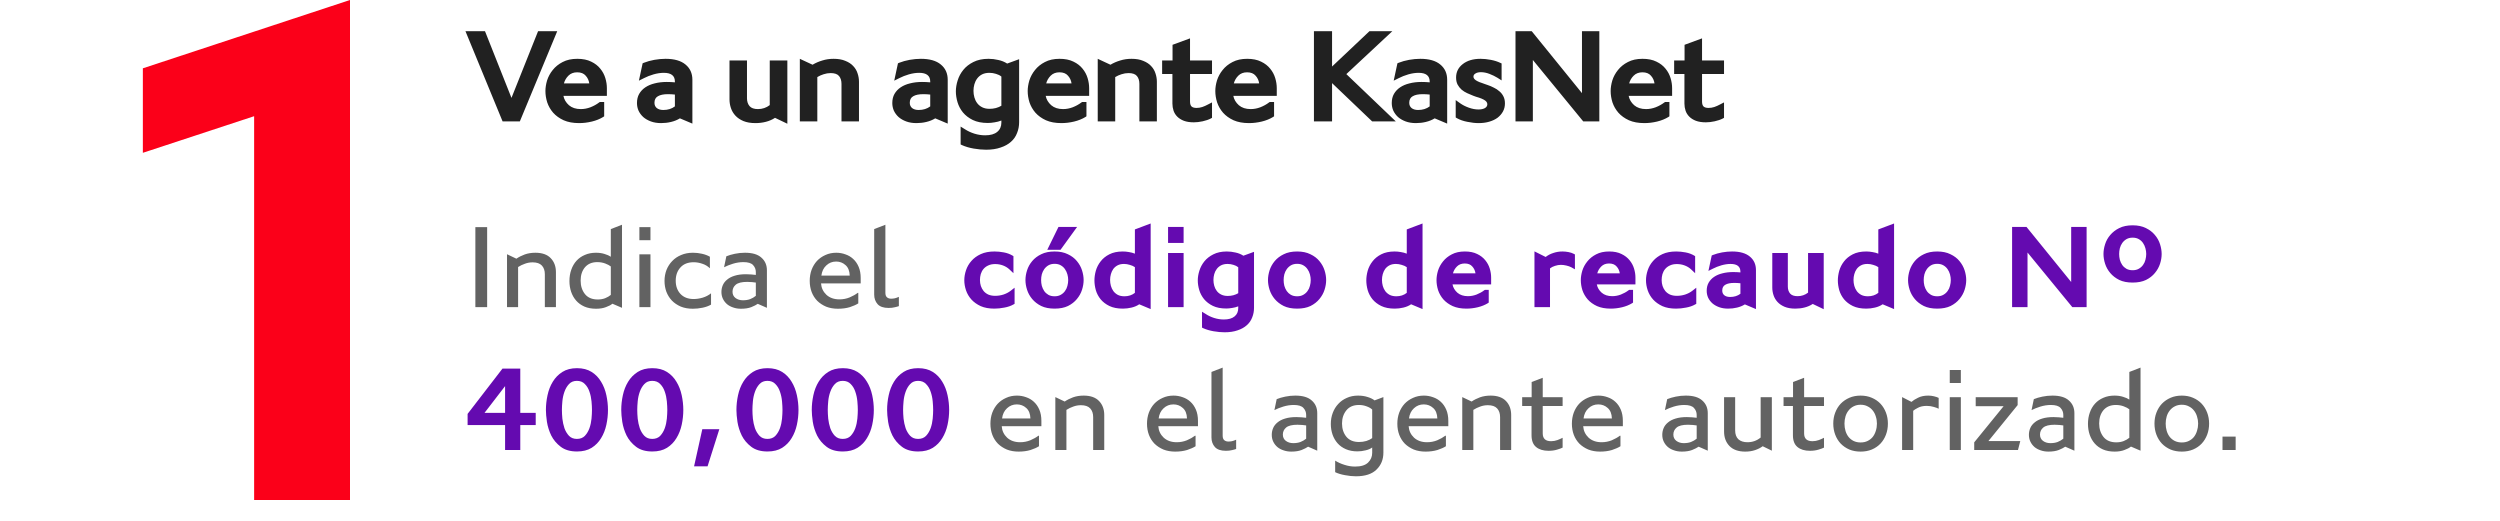 <svg width="350" height="73" viewBox="0 0 350 73" fill="none" xmlns="http://www.w3.org/2000/svg">
<path d="M68.2 31.8H66.552V43H68.2V31.8ZM77.83 43H76.278V38.392C76.278 37.88 76.139 37.475 75.862 37.176C75.584 36.877 75.152 36.728 74.566 36.728C74.192 36.728 73.835 36.792 73.494 36.92C73.152 37.037 72.832 37.192 72.534 37.384V43H70.982V35.592L72.294 36.216C72.635 35.981 73.024 35.784 73.462 35.624C73.91 35.464 74.406 35.384 74.95 35.384C75.91 35.384 76.63 35.64 77.11 36.152C77.59 36.653 77.83 37.304 77.83 38.104V43ZM87.081 43.096L85.737 42.52C85.523 42.701 85.219 42.861 84.825 43C84.441 43.149 83.982 43.224 83.449 43.224C82.83 43.224 82.286 43.123 81.817 42.92C81.358 42.717 80.974 42.44 80.665 42.088C80.355 41.736 80.121 41.325 79.961 40.856C79.801 40.387 79.721 39.885 79.721 39.352C79.721 38.776 79.806 38.248 79.977 37.768C80.147 37.277 80.393 36.856 80.713 36.504C81.033 36.152 81.422 35.88 81.881 35.688C82.339 35.485 82.857 35.384 83.433 35.384C83.891 35.384 84.297 35.443 84.649 35.56C85.011 35.667 85.299 35.795 85.513 35.944V32.072L87.081 31.464V43.096ZM85.513 41.288V37.304C85.331 37.155 85.07 37.016 84.729 36.888C84.387 36.76 84.019 36.696 83.625 36.696C82.889 36.696 82.313 36.936 81.897 37.416C81.491 37.896 81.289 38.52 81.289 39.288C81.289 40.035 81.491 40.664 81.897 41.176C82.302 41.677 82.899 41.928 83.689 41.928C84.062 41.928 84.403 41.869 84.713 41.752C85.033 41.624 85.299 41.469 85.513 41.288ZM91.065 35.608H89.513V43H91.065V35.608ZM91.065 31.8H89.513V33.624H91.065V31.8ZM99.545 41.064V42.648C99.214 42.84 98.82 42.984 98.361 43.08C97.902 43.176 97.449 43.224 97.001 43.224C96.361 43.224 95.796 43.123 95.305 42.92C94.814 42.707 94.398 42.424 94.057 42.072C93.726 41.72 93.47 41.309 93.289 40.84C93.118 40.36 93.033 39.859 93.033 39.336C93.033 38.792 93.124 38.28 93.305 37.8C93.497 37.32 93.763 36.904 94.105 36.552C94.446 36.189 94.862 35.907 95.353 35.704C95.844 35.491 96.398 35.384 97.017 35.384C97.444 35.384 97.865 35.432 98.281 35.528C98.707 35.624 99.076 35.763 99.385 35.944V37.56C99.076 37.261 98.718 37.048 98.313 36.92C97.907 36.781 97.507 36.712 97.113 36.712C96.313 36.712 95.694 36.957 95.257 37.448C94.82 37.928 94.601 38.547 94.601 39.304C94.601 40.061 94.825 40.68 95.273 41.16C95.721 41.629 96.334 41.864 97.113 41.864C97.518 41.864 97.939 41.8 98.377 41.672C98.825 41.533 99.214 41.331 99.545 41.064ZM107.368 37.848V43.096L106.088 42.536C105.875 42.685 105.571 42.84 105.176 43C104.792 43.149 104.312 43.224 103.736 43.224C103.341 43.224 102.979 43.165 102.648 43.048C102.317 42.941 102.029 42.787 101.784 42.584C101.539 42.371 101.347 42.12 101.208 41.832C101.069 41.544 101 41.224 101 40.872C101 40.541 101.064 40.227 101.192 39.928C101.32 39.629 101.523 39.368 101.8 39.144C102.077 38.909 102.429 38.728 102.856 38.6C103.293 38.461 103.821 38.392 104.44 38.392C104.728 38.392 104.973 38.403 105.176 38.424C105.389 38.445 105.603 38.467 105.816 38.488V38.088C105.816 37.715 105.688 37.389 105.432 37.112C105.187 36.835 104.733 36.696 104.072 36.696C103.592 36.696 103.107 36.771 102.616 36.92C102.136 37.069 101.72 37.235 101.368 37.416L101.688 35.88C102.029 35.741 102.429 35.624 102.888 35.528C103.347 35.432 103.816 35.384 104.296 35.384C105.331 35.384 106.099 35.613 106.6 36.072C107.112 36.52 107.368 37.112 107.368 37.848ZM104.008 42.04C104.392 42.04 104.728 41.987 105.016 41.88C105.315 41.763 105.581 41.608 105.816 41.416V39.56C105.656 39.539 105.48 39.517 105.288 39.496C105.107 39.475 104.877 39.464 104.6 39.464C103.843 39.464 103.309 39.597 103 39.864C102.701 40.12 102.552 40.445 102.552 40.84C102.552 41.213 102.691 41.507 102.968 41.72C103.256 41.933 103.603 42.04 104.008 42.04ZM120.161 42.472C119.862 42.664 119.468 42.84 118.977 43C118.486 43.149 117.932 43.224 117.313 43.224C116.705 43.224 116.156 43.128 115.665 42.936C115.185 42.733 114.769 42.461 114.417 42.12C114.076 41.768 113.814 41.357 113.633 40.888C113.452 40.408 113.361 39.885 113.361 39.32C113.361 38.776 113.446 38.264 113.617 37.784C113.798 37.304 114.049 36.888 114.369 36.536C114.7 36.184 115.094 35.907 115.553 35.704C116.012 35.491 116.518 35.384 117.073 35.384C117.521 35.384 117.948 35.459 118.353 35.608C118.769 35.747 119.132 35.96 119.441 36.248C119.761 36.536 120.017 36.904 120.209 37.352C120.401 37.8 120.497 38.328 120.497 38.936V39.672H114.945C114.988 40.301 115.238 40.835 115.697 41.272C116.166 41.699 116.774 41.912 117.521 41.912C118.022 41.912 118.497 41.821 118.945 41.64C119.393 41.448 119.772 41.235 120.081 41H120.161V42.472ZM118.961 38.584C118.94 37.923 118.742 37.432 118.369 37.112C118.006 36.781 117.569 36.616 117.057 36.616C116.524 36.616 116.065 36.797 115.681 37.16C115.297 37.512 115.068 37.987 114.993 38.584H118.961ZM122.386 41.24V32.072L123.954 31.464V41C123.954 41.288 124.029 41.496 124.178 41.624C124.328 41.752 124.52 41.816 124.754 41.816C124.914 41.816 125.08 41.8 125.25 41.768C125.432 41.725 125.629 41.656 125.842 41.56V42.856C125.704 42.909 125.512 42.963 125.266 43.016C125.032 43.08 124.744 43.112 124.402 43.112C123.698 43.112 123.186 42.936 122.866 42.584C122.546 42.221 122.386 41.773 122.386 41.24ZM145.458 62.472C145.159 62.664 144.765 62.84 144.274 63C143.783 63.149 143.229 63.224 142.61 63.224C142.002 63.224 141.453 63.128 140.962 62.936C140.482 62.733 140.066 62.461 139.714 62.12C139.373 61.768 139.111 61.357 138.93 60.888C138.749 60.408 138.658 59.885 138.658 59.32C138.658 58.776 138.743 58.264 138.914 57.784C139.095 57.304 139.346 56.888 139.666 56.536C139.997 56.184 140.391 55.907 140.85 55.704C141.309 55.491 141.815 55.384 142.37 55.384C142.818 55.384 143.245 55.459 143.65 55.608C144.066 55.747 144.429 55.96 144.738 56.248C145.058 56.536 145.314 56.904 145.506 57.352C145.698 57.8 145.794 58.328 145.794 58.936V59.672H140.242C140.285 60.301 140.535 60.835 140.994 61.272C141.463 61.699 142.071 61.912 142.818 61.912C143.319 61.912 143.794 61.821 144.242 61.64C144.69 61.448 145.069 61.235 145.378 61H145.458V62.472ZM144.258 58.584C144.237 57.923 144.039 57.432 143.666 57.112C143.303 56.781 142.866 56.616 142.354 56.616C141.821 56.616 141.362 56.797 140.978 57.16C140.594 57.512 140.365 57.987 140.29 58.584H144.258ZM154.595 63H153.043V58.392C153.043 57.88 152.905 57.475 152.627 57.176C152.35 56.877 151.918 56.728 151.331 56.728C150.958 56.728 150.601 56.792 150.259 56.92C149.918 57.037 149.598 57.192 149.299 57.384V63H147.747V55.592L149.059 56.216C149.401 55.981 149.79 55.784 150.227 55.624C150.675 55.464 151.171 55.384 151.715 55.384C152.675 55.384 153.395 55.64 153.875 56.152C154.355 56.653 154.595 57.304 154.595 58.104V63ZM167.38 62.472C167.081 62.664 166.686 62.84 166.196 63C165.705 63.149 165.15 63.224 164.532 63.224C163.924 63.224 163.374 63.128 162.884 62.936C162.404 62.733 161.988 62.461 161.636 62.12C161.294 61.768 161.033 61.357 160.852 60.888C160.67 60.408 160.58 59.885 160.58 59.32C160.58 58.776 160.665 58.264 160.836 57.784C161.017 57.304 161.268 56.888 161.588 56.536C161.918 56.184 162.313 55.907 162.772 55.704C163.23 55.491 163.737 55.384 164.292 55.384C164.74 55.384 165.166 55.459 165.572 55.608C165.988 55.747 166.35 55.96 166.66 56.248C166.98 56.536 167.236 56.904 167.428 57.352C167.62 57.8 167.716 58.328 167.716 58.936V59.672H162.164C162.206 60.301 162.457 60.835 162.916 61.272C163.385 61.699 163.993 61.912 164.74 61.912C165.241 61.912 165.716 61.821 166.164 61.64C166.612 61.448 166.99 61.235 167.3 61H167.38V62.472ZM166.18 58.584C166.158 57.923 165.961 57.432 165.588 57.112C165.225 56.781 164.788 56.616 164.276 56.616C163.742 56.616 163.284 56.797 162.9 57.16C162.516 57.512 162.286 57.987 162.212 58.584H166.18ZM169.605 61.24V52.072L171.173 51.464V61C171.173 61.288 171.248 61.496 171.397 61.624C171.546 61.752 171.738 61.816 171.973 61.816C172.133 61.816 172.298 61.8 172.469 61.768C172.65 61.725 172.848 61.656 173.061 61.56V62.856C172.922 62.909 172.73 62.963 172.485 63.016C172.25 63.08 171.962 63.112 171.621 63.112C170.917 63.112 170.405 62.936 170.085 62.584C169.765 62.221 169.605 61.773 169.605 61.24ZM184.415 57.848V63.096L183.135 62.536C182.922 62.685 182.618 62.84 182.223 63C181.839 63.149 181.359 63.224 180.783 63.224C180.388 63.224 180.026 63.165 179.695 63.048C179.364 62.941 179.076 62.787 178.831 62.584C178.586 62.371 178.394 62.12 178.255 61.832C178.116 61.544 178.047 61.224 178.047 60.872C178.047 60.541 178.111 60.227 178.239 59.928C178.367 59.629 178.57 59.368 178.847 59.144C179.124 58.909 179.476 58.728 179.903 58.6C180.34 58.461 180.868 58.392 181.487 58.392C181.775 58.392 182.02 58.403 182.223 58.424C182.436 58.445 182.65 58.467 182.863 58.488V58.088C182.863 57.715 182.735 57.389 182.479 57.112C182.234 56.835 181.78 56.696 181.119 56.696C180.639 56.696 180.154 56.771 179.663 56.92C179.183 57.069 178.767 57.235 178.415 57.416L178.735 55.88C179.076 55.741 179.476 55.624 179.935 55.528C180.394 55.432 180.863 55.384 181.343 55.384C182.378 55.384 183.146 55.613 183.647 56.072C184.159 56.52 184.415 57.112 184.415 57.848ZM181.055 62.04C181.439 62.04 181.775 61.987 182.063 61.88C182.362 61.763 182.628 61.608 182.863 61.416V59.56C182.703 59.539 182.527 59.517 182.335 59.496C182.154 59.475 181.924 59.464 181.647 59.464C180.89 59.464 180.356 59.597 180.047 59.864C179.748 60.12 179.599 60.445 179.599 60.84C179.599 61.213 179.738 61.507 180.015 61.72C180.303 61.933 180.65 62.04 181.055 62.04ZM192.107 63.4V62.648C191.872 62.829 191.563 62.963 191.179 63.048C190.795 63.144 190.416 63.192 190.043 63.192C189.435 63.192 188.896 63.091 188.427 62.888C187.957 62.685 187.568 62.408 187.259 62.056C186.949 61.704 186.715 61.299 186.555 60.84C186.395 60.371 186.315 59.875 186.315 59.352C186.315 58.797 186.405 58.28 186.587 57.8C186.768 57.32 187.024 56.904 187.355 56.552C187.685 56.189 188.085 55.907 188.555 55.704C189.024 55.491 189.547 55.384 190.123 55.384C190.613 55.384 191.056 55.448 191.451 55.576C191.845 55.693 192.176 55.853 192.443 56.056L193.675 55.592V63.368C193.675 64.328 193.355 65.117 192.715 65.736C192.085 66.365 191.12 66.68 189.819 66.68C189.339 66.68 188.827 66.627 188.283 66.52C187.749 66.424 187.296 66.285 186.923 66.104V64.488C187.307 64.733 187.744 64.931 188.235 65.08C188.725 65.24 189.216 65.32 189.707 65.32C190.539 65.32 191.147 65.133 191.531 64.76C191.915 64.387 192.107 63.933 192.107 63.4ZM187.883 59.288C187.883 60.024 188.085 60.643 188.491 61.144C188.896 61.635 189.488 61.88 190.266 61.88C190.619 61.88 190.96 61.832 191.291 61.736C191.621 61.629 191.893 61.496 192.107 61.336V57.336C191.915 57.155 191.653 57.005 191.323 56.888C190.992 56.76 190.635 56.696 190.251 56.696C189.483 56.696 188.896 56.947 188.491 57.448C188.085 57.949 187.883 58.563 187.883 59.288ZM202.427 62.472C202.128 62.664 201.733 62.84 201.243 63C200.752 63.149 200.197 63.224 199.579 63.224C198.971 63.224 198.421 63.128 197.931 62.936C197.451 62.733 197.035 62.461 196.683 62.12C196.341 61.768 196.08 61.357 195.899 60.888C195.717 60.408 195.627 59.885 195.627 59.32C195.627 58.776 195.712 58.264 195.883 57.784C196.064 57.304 196.315 56.888 196.635 56.536C196.965 56.184 197.36 55.907 197.819 55.704C198.277 55.491 198.784 55.384 199.339 55.384C199.787 55.384 200.213 55.459 200.619 55.608C201.035 55.747 201.397 55.96 201.707 56.248C202.027 56.536 202.283 56.904 202.475 57.352C202.667 57.8 202.763 58.328 202.763 58.936V59.672H197.211C197.253 60.301 197.504 60.835 197.963 61.272C198.432 61.699 199.04 61.912 199.787 61.912C200.288 61.912 200.763 61.821 201.211 61.64C201.659 61.448 202.037 61.235 202.347 61H202.427V62.472ZM201.227 58.584C201.205 57.923 201.008 57.432 200.635 57.112C200.272 56.781 199.835 56.616 199.323 56.616C198.789 56.616 198.331 56.797 197.947 57.16C197.563 57.512 197.333 57.987 197.259 58.584H201.227ZM211.564 63H210.012V58.392C210.012 57.88 209.873 57.475 209.596 57.176C209.319 56.877 208.887 56.728 208.3 56.728C207.927 56.728 207.569 56.792 207.228 56.92C206.887 57.037 206.567 57.192 206.268 57.384V63H204.716V55.592L206.028 56.216C206.369 55.981 206.759 55.784 207.196 55.624C207.644 55.464 208.14 55.384 208.684 55.384C209.644 55.384 210.364 55.64 210.844 56.152C211.324 56.653 211.564 57.304 211.564 58.104V63ZM218.767 61.288V62.664C218.607 62.749 218.346 62.845 217.983 62.952C217.631 63.059 217.236 63.112 216.799 63.112C216.063 63.112 215.482 62.936 215.055 62.584C214.628 62.232 214.415 61.683 214.415 60.936V56.84H213.103V55.608H214.431V53.48L215.983 52.888V55.608H218.767V56.84H215.983V60.68C215.983 61.405 216.372 61.768 217.151 61.768C217.46 61.768 217.759 61.715 218.047 61.608C218.346 61.491 218.586 61.384 218.767 61.288ZM226.864 62.472C226.565 62.664 226.171 62.84 225.68 63C225.189 63.149 224.635 63.224 224.016 63.224C223.408 63.224 222.859 63.128 222.368 62.936C221.888 62.733 221.472 62.461 221.12 62.12C220.779 61.768 220.517 61.357 220.336 60.888C220.155 60.408 220.064 59.885 220.064 59.32C220.064 58.776 220.149 58.264 220.32 57.784C220.501 57.304 220.752 56.888 221.072 56.536C221.403 56.184 221.797 55.907 222.256 55.704C222.715 55.491 223.221 55.384 223.776 55.384C224.224 55.384 224.651 55.459 225.056 55.608C225.472 55.747 225.835 55.96 226.144 56.248C226.464 56.536 226.72 56.904 226.912 57.352C227.104 57.8 227.2 58.328 227.2 58.936V59.672H221.648C221.691 60.301 221.941 60.835 222.4 61.272C222.869 61.699 223.477 61.912 224.224 61.912C224.725 61.912 225.2 61.821 225.648 61.64C226.096 61.448 226.475 61.235 226.784 61H226.864V62.472ZM225.664 58.584C225.643 57.923 225.445 57.432 225.072 57.112C224.709 56.781 224.272 56.616 223.76 56.616C223.227 56.616 222.768 56.797 222.384 57.16C222 57.512 221.771 57.987 221.696 58.584H225.664ZM239.087 57.848V63.096L237.807 62.536C237.594 62.685 237.29 62.84 236.895 63C236.511 63.149 236.031 63.224 235.455 63.224C235.06 63.224 234.698 63.165 234.367 63.048C234.036 62.941 233.748 62.787 233.503 62.584C233.258 62.371 233.066 62.12 232.927 61.832C232.788 61.544 232.719 61.224 232.719 60.872C232.719 60.541 232.783 60.227 232.911 59.928C233.039 59.629 233.242 59.368 233.519 59.144C233.796 58.909 234.148 58.728 234.575 58.6C235.012 58.461 235.54 58.392 236.159 58.392C236.447 58.392 236.692 58.403 236.895 58.424C237.108 58.445 237.322 58.467 237.535 58.488V58.088C237.535 57.715 237.407 57.389 237.151 57.112C236.906 56.835 236.452 56.696 235.791 56.696C235.311 56.696 234.826 56.771 234.335 56.92C233.855 57.069 233.439 57.235 233.087 57.416L233.407 55.88C233.748 55.741 234.148 55.624 234.607 55.528C235.066 55.432 235.535 55.384 236.015 55.384C237.05 55.384 237.818 55.613 238.319 56.072C238.831 56.52 239.087 57.112 239.087 57.848ZM235.727 62.04C236.111 62.04 236.447 61.987 236.735 61.88C237.034 61.763 237.3 61.608 237.535 61.416V59.56C237.375 59.539 237.199 59.517 237.007 59.496C236.826 59.475 236.596 59.464 236.319 59.464C235.562 59.464 235.028 59.597 234.719 59.864C234.42 60.12 234.271 60.445 234.271 60.84C234.271 61.213 234.41 61.507 234.687 61.72C234.975 61.933 235.322 62.04 235.727 62.04ZM241.37 55.608H242.922V60.248C242.922 60.792 243.072 61.208 243.37 61.496C243.68 61.773 244.106 61.912 244.65 61.912C245.344 61.912 245.957 61.693 246.49 61.256V55.608H248.058V63.096L246.778 62.472C246.48 62.696 246.122 62.877 245.706 63.016C245.301 63.155 244.842 63.224 244.33 63.224C243.37 63.224 242.634 62.963 242.122 62.44C241.621 61.917 241.37 61.24 241.37 60.408V55.608ZM255.361 61.288V62.664C255.201 62.749 254.94 62.845 254.577 62.952C254.225 63.059 253.83 63.112 253.393 63.112C252.657 63.112 252.076 62.936 251.649 62.584C251.222 62.232 251.009 61.683 251.009 60.936V56.84H249.697V55.608H251.025V53.48L252.577 52.888V55.608H255.361V56.84H252.577V60.68C252.577 61.405 252.966 61.768 253.745 61.768C254.054 61.768 254.353 61.715 254.641 61.608C254.94 61.491 255.18 61.384 255.361 61.288ZM264.306 59.304C264.306 59.859 264.215 60.376 264.034 60.856C263.853 61.336 263.597 61.752 263.266 62.104C262.935 62.456 262.53 62.733 262.05 62.936C261.581 63.128 261.058 63.224 260.482 63.224C259.906 63.224 259.383 63.128 258.914 62.936C258.445 62.733 258.039 62.456 257.698 62.104C257.367 61.752 257.111 61.336 256.93 60.856C256.749 60.376 256.658 59.859 256.658 59.304C256.658 58.749 256.749 58.237 256.93 57.768C257.111 57.288 257.367 56.872 257.698 56.52C258.039 56.168 258.445 55.891 258.914 55.688C259.383 55.485 259.906 55.384 260.482 55.384C261.058 55.384 261.581 55.485 262.05 55.688C262.53 55.891 262.935 56.168 263.266 56.52C263.597 56.872 263.853 57.288 264.034 57.768C264.215 58.237 264.306 58.749 264.306 59.304ZM258.226 59.304C258.226 59.667 258.274 60.008 258.37 60.328C258.466 60.648 258.61 60.931 258.802 61.176C258.994 61.411 259.229 61.597 259.506 61.736C259.794 61.875 260.119 61.944 260.482 61.944C260.855 61.944 261.181 61.875 261.458 61.736C261.746 61.597 261.986 61.411 262.178 61.176C262.37 60.931 262.514 60.648 262.61 60.328C262.717 60.008 262.77 59.667 262.77 59.304C262.77 58.952 262.717 58.616 262.61 58.296C262.514 57.976 262.37 57.699 262.178 57.464C261.986 57.219 261.746 57.027 261.458 56.888C261.181 56.739 260.855 56.664 260.482 56.664C260.119 56.664 259.794 56.739 259.506 56.888C259.229 57.027 258.994 57.219 258.802 57.464C258.61 57.699 258.466 57.976 258.37 58.296C258.274 58.616 258.226 58.952 258.226 59.304ZM266.294 55.592L267.606 56.264C267.819 56.072 268.123 55.88 268.518 55.688C268.913 55.485 269.393 55.384 269.958 55.384C270.235 55.384 270.502 55.416 270.758 55.48C271.025 55.544 271.243 55.619 271.414 55.704V57.224C271.265 57.139 271.035 57.053 270.726 56.968C270.417 56.872 270.086 56.824 269.734 56.824C269.243 56.824 268.833 56.915 268.502 57.096C268.171 57.267 267.953 57.405 267.846 57.512V63H266.294V55.592ZM274.518 55.608H272.966V63H274.518V55.608ZM274.518 51.8H272.966V53.624H274.518V51.8ZM282.518 63L282.838 61.752H278.374L282.47 56.712V55.608H276.598V56.872H280.502L276.39 61.928V63H282.518ZM290.415 57.848V63.096L289.135 62.536C288.922 62.685 288.618 62.84 288.223 63C287.839 63.149 287.359 63.224 286.783 63.224C286.388 63.224 286.026 63.165 285.695 63.048C285.364 62.941 285.076 62.787 284.831 62.584C284.586 62.371 284.394 62.12 284.255 61.832C284.116 61.544 284.047 61.224 284.047 60.872C284.047 60.541 284.111 60.227 284.239 59.928C284.367 59.629 284.57 59.368 284.847 59.144C285.124 58.909 285.476 58.728 285.903 58.6C286.34 58.461 286.868 58.392 287.487 58.392C287.775 58.392 288.02 58.403 288.223 58.424C288.436 58.445 288.65 58.467 288.863 58.488V58.088C288.863 57.715 288.735 57.389 288.479 57.112C288.234 56.835 287.78 56.696 287.119 56.696C286.639 56.696 286.154 56.771 285.663 56.92C285.183 57.069 284.767 57.235 284.415 57.416L284.735 55.88C285.076 55.741 285.476 55.624 285.935 55.528C286.394 55.432 286.863 55.384 287.343 55.384C288.378 55.384 289.146 55.613 289.647 56.072C290.159 56.52 290.415 57.112 290.415 57.848ZM287.055 62.04C287.439 62.04 287.775 61.987 288.063 61.88C288.362 61.763 288.628 61.608 288.863 61.416V59.56C288.703 59.539 288.527 59.517 288.335 59.496C288.154 59.475 287.924 59.464 287.647 59.464C286.89 59.464 286.356 59.597 286.047 59.864C285.748 60.12 285.599 60.445 285.599 60.84C285.599 61.213 285.738 61.507 286.015 61.72C286.303 61.933 286.65 62.04 287.055 62.04ZM299.675 63.096L298.331 62.52C298.117 62.701 297.813 62.861 297.419 63C297.035 63.149 296.576 63.224 296.043 63.224C295.424 63.224 294.88 63.123 294.411 62.92C293.952 62.717 293.568 62.44 293.259 62.088C292.949 61.736 292.715 61.325 292.555 60.856C292.395 60.387 292.315 59.885 292.315 59.352C292.315 58.776 292.4 58.248 292.571 57.768C292.741 57.277 292.987 56.856 293.307 56.504C293.627 56.152 294.016 55.88 294.475 55.688C294.933 55.485 295.451 55.384 296.027 55.384C296.485 55.384 296.891 55.443 297.243 55.56C297.605 55.667 297.893 55.795 298.107 55.944V52.072L299.675 51.464V63.096ZM298.107 61.288V57.304C297.925 57.155 297.664 57.016 297.323 56.888C296.981 56.76 296.613 56.696 296.219 56.696C295.483 56.696 294.907 56.936 294.491 57.416C294.085 57.896 293.883 58.52 293.883 59.288C293.883 60.035 294.085 60.664 294.491 61.176C294.896 61.677 295.493 61.928 296.283 61.928C296.656 61.928 296.997 61.869 297.307 61.752C297.627 61.624 297.893 61.469 298.107 61.288ZM309.275 59.304C309.275 59.859 309.184 60.376 309.003 60.856C308.821 61.336 308.565 61.752 308.235 62.104C307.904 62.456 307.499 62.733 307.019 62.936C306.549 63.128 306.027 63.224 305.451 63.224C304.875 63.224 304.352 63.128 303.883 62.936C303.413 62.733 303.008 62.456 302.667 62.104C302.336 61.752 302.08 61.336 301.899 60.856C301.717 60.376 301.627 59.859 301.627 59.304C301.627 58.749 301.717 58.237 301.899 57.768C302.08 57.288 302.336 56.872 302.667 56.52C303.008 56.168 303.413 55.891 303.883 55.688C304.352 55.485 304.875 55.384 305.451 55.384C306.027 55.384 306.549 55.485 307.019 55.688C307.499 55.891 307.904 56.168 308.235 56.52C308.565 56.872 308.821 57.288 309.003 57.768C309.184 58.237 309.275 58.749 309.275 59.304ZM303.195 59.304C303.195 59.667 303.243 60.008 303.339 60.328C303.435 60.648 303.579 60.931 303.771 61.176C303.963 61.411 304.197 61.597 304.475 61.736C304.763 61.875 305.088 61.944 305.451 61.944C305.824 61.944 306.149 61.875 306.427 61.736C306.715 61.597 306.955 61.411 307.147 61.176C307.339 60.931 307.483 60.648 307.579 60.328C307.685 60.008 307.739 59.667 307.739 59.304C307.739 58.952 307.685 58.616 307.579 58.296C307.483 57.976 307.339 57.699 307.147 57.464C306.955 57.219 306.715 57.027 306.427 56.888C306.149 56.739 305.824 56.664 305.451 56.664C305.088 56.664 304.763 56.739 304.475 56.888C304.197 57.027 303.963 57.219 303.771 57.464C303.579 57.699 303.435 57.976 303.339 58.296C303.243 58.616 303.195 58.952 303.195 59.304ZM311.151 63H312.991V61.128H311.151V63Z" fill="#626262"/>
<path d="M142.042 42.536L141.898 42.616C141.524 42.829 141.092 42.979 140.602 43.064C140.122 43.16 139.658 43.208 139.21 43.208C138.463 43.208 137.823 43.091 137.29 42.856C136.767 42.611 136.335 42.301 135.994 41.928C135.652 41.544 135.402 41.117 135.242 40.648C135.082 40.168 135.002 39.699 135.002 39.24C135.002 38.781 135.082 38.312 135.242 37.832C135.402 37.352 135.652 36.92 135.994 36.536C136.335 36.141 136.772 35.821 137.306 35.576C137.839 35.331 138.479 35.208 139.226 35.208C139.652 35.208 140.09 35.251 140.538 35.336C140.996 35.421 141.402 35.571 141.754 35.784L141.882 35.864V38.248L141.29 37.688C141.044 37.464 140.751 37.288 140.41 37.16C140.068 37.032 139.706 36.968 139.322 36.968C138.948 36.968 138.628 37.032 138.362 37.16C138.095 37.277 137.871 37.443 137.69 37.656C137.519 37.859 137.391 38.099 137.306 38.376C137.231 38.643 137.194 38.92 137.194 39.208C137.194 39.496 137.236 39.773 137.322 40.04C137.407 40.296 137.535 40.531 137.706 40.744C137.876 40.947 138.095 41.112 138.362 41.24C138.639 41.357 138.959 41.416 139.322 41.416C139.716 41.416 140.1 41.357 140.474 41.24C140.858 41.112 141.188 40.941 141.466 40.728L142.042 40.28V42.536ZM148.476 34.968H146.62L148.188 31.768H150.796L148.476 34.968ZM147.644 41.48C147.985 41.48 148.273 41.411 148.508 41.272C148.753 41.133 148.951 40.957 149.1 40.744C149.26 40.531 149.372 40.291 149.436 40.024C149.511 39.747 149.548 39.475 149.548 39.208C149.548 38.941 149.511 38.675 149.436 38.408C149.361 38.141 149.249 37.901 149.1 37.688C148.951 37.464 148.753 37.283 148.508 37.144C148.273 37.005 147.985 36.936 147.644 36.936C147.313 36.936 147.025 37.005 146.78 37.144C146.545 37.283 146.348 37.464 146.188 37.688C146.039 37.901 145.927 38.141 145.852 38.408C145.788 38.675 145.756 38.941 145.756 39.208C145.756 39.475 145.788 39.741 145.852 40.008C145.927 40.275 146.039 40.52 146.188 40.744C146.337 40.957 146.529 41.133 146.764 41.272C147.009 41.411 147.303 41.48 147.644 41.48ZM147.644 43.208C146.908 43.208 146.284 43.085 145.772 42.84C145.26 42.584 144.839 42.259 144.508 41.864C144.177 41.469 143.937 41.037 143.788 40.568C143.639 40.099 143.564 39.645 143.564 39.208C143.564 38.771 143.639 38.317 143.788 37.848C143.937 37.379 144.177 36.947 144.508 36.552C144.839 36.157 145.26 35.837 145.772 35.592C146.284 35.336 146.908 35.208 147.644 35.208C148.369 35.208 148.988 35.336 149.5 35.592C150.023 35.837 150.444 36.157 150.764 36.552C151.095 36.947 151.335 37.379 151.484 37.848C151.633 38.317 151.708 38.771 151.708 39.208C151.708 39.645 151.633 40.099 151.484 40.568C151.335 41.037 151.095 41.469 150.764 41.864C150.444 42.259 150.028 42.584 149.516 42.84C149.004 43.085 148.38 43.208 147.644 43.208ZM158.885 37.4C158.682 37.261 158.442 37.155 158.165 37.08C157.898 36.995 157.631 36.952 157.365 36.952C157.013 36.952 156.714 37.016 156.469 37.144C156.223 37.272 156.021 37.443 155.861 37.656C155.711 37.869 155.599 38.109 155.525 38.376C155.45 38.643 155.413 38.915 155.413 39.192C155.413 39.469 155.45 39.747 155.525 40.024C155.599 40.291 155.717 40.536 155.877 40.76C156.037 40.973 156.245 41.149 156.501 41.288C156.757 41.416 157.066 41.48 157.429 41.48C157.994 41.48 158.479 41.32 158.885 41V37.4ZM161.093 43.272L159.493 42.6C159.183 42.813 158.821 42.968 158.405 43.064C157.999 43.16 157.599 43.208 157.205 43.208C156.458 43.208 155.829 43.085 155.317 42.84C154.815 42.595 154.405 42.28 154.085 41.896C153.775 41.512 153.551 41.085 153.413 40.616C153.285 40.147 153.221 39.693 153.221 39.256C153.221 38.829 153.285 38.381 153.413 37.912C153.551 37.432 153.775 36.995 154.085 36.6C154.394 36.195 154.799 35.864 155.301 35.608C155.813 35.341 156.442 35.208 157.189 35.208C157.477 35.208 157.765 35.235 158.053 35.288C158.341 35.331 158.618 35.405 158.885 35.512V32.12L161.093 31.288V43.272ZM165.705 31.768V34.008H163.529V31.768H165.705ZM165.705 35.416V43H163.529V35.416H165.705ZM171.882 41.432C172.148 41.432 172.41 41.4 172.666 41.336C172.932 41.261 173.162 41.165 173.354 41.048V37.416C173.172 37.267 172.948 37.155 172.682 37.08C172.415 36.995 172.143 36.952 171.866 36.952C171.514 36.952 171.21 37.016 170.954 37.144C170.708 37.272 170.506 37.443 170.346 37.656C170.186 37.869 170.068 38.109 169.994 38.376C169.919 38.643 169.882 38.915 169.882 39.192C169.882 39.469 169.919 39.741 169.994 40.008C170.068 40.275 170.186 40.515 170.346 40.728C170.506 40.941 170.714 41.112 170.97 41.24C171.226 41.368 171.53 41.432 171.882 41.432ZM171.674 43.192C170.938 43.192 170.314 43.069 169.802 42.824C169.3 42.579 168.89 42.264 168.57 41.88C168.26 41.496 168.036 41.075 167.898 40.616C167.759 40.147 167.69 39.693 167.69 39.256C167.69 38.819 167.764 38.365 167.914 37.896C168.063 37.416 168.298 36.979 168.618 36.584C168.938 36.189 169.354 35.864 169.866 35.608C170.388 35.341 171.018 35.208 171.754 35.208C172.159 35.208 172.564 35.256 172.97 35.352C173.375 35.437 173.743 35.587 174.074 35.8L175.562 35.256V43.096C175.562 43.576 175.476 44.024 175.306 44.44C175.146 44.867 174.895 45.229 174.554 45.528C174.212 45.837 173.78 46.077 173.258 46.248C172.746 46.429 172.143 46.52 171.45 46.52C170.97 46.52 170.452 46.472 169.898 46.376C169.354 46.28 168.868 46.136 168.442 45.944L168.282 45.864V43.64L168.826 43.976C169.167 44.2 169.556 44.381 169.994 44.52C170.442 44.659 170.89 44.728 171.338 44.728C171.999 44.728 172.5 44.584 172.842 44.296C173.183 44.019 173.354 43.629 173.354 43.128V42.888C173.087 42.995 172.804 43.069 172.506 43.112C172.207 43.165 171.93 43.192 171.674 43.192ZM181.597 41.48C181.939 41.48 182.227 41.411 182.461 41.272C182.707 41.133 182.904 40.957 183.053 40.744C183.213 40.531 183.325 40.291 183.389 40.024C183.464 39.747 183.501 39.475 183.501 39.208C183.501 38.941 183.464 38.675 183.389 38.408C183.315 38.141 183.203 37.901 183.053 37.688C182.904 37.464 182.707 37.283 182.461 37.144C182.227 37.005 181.939 36.936 181.597 36.936C181.267 36.936 180.979 37.005 180.733 37.144C180.499 37.283 180.301 37.464 180.141 37.688C179.992 37.901 179.88 38.141 179.805 38.408C179.741 38.675 179.709 38.941 179.709 39.208C179.709 39.475 179.741 39.741 179.805 40.008C179.88 40.275 179.992 40.52 180.141 40.744C180.291 40.957 180.483 41.133 180.717 41.272C180.963 41.411 181.256 41.48 181.597 41.48ZM181.597 43.208C180.861 43.208 180.237 43.085 179.725 42.84C179.213 42.584 178.792 42.259 178.461 41.864C178.131 41.469 177.891 41.037 177.741 40.568C177.592 40.099 177.517 39.645 177.517 39.208C177.517 38.771 177.592 38.317 177.741 37.848C177.891 37.379 178.131 36.947 178.461 36.552C178.792 36.157 179.213 35.837 179.725 35.592C180.237 35.336 180.861 35.208 181.597 35.208C182.323 35.208 182.941 35.336 183.453 35.592C183.976 35.837 184.397 36.157 184.717 36.552C185.048 36.947 185.288 37.379 185.437 37.848C185.587 38.317 185.661 38.771 185.661 39.208C185.661 39.645 185.587 40.099 185.437 40.568C185.288 41.037 185.048 41.469 184.717 41.864C184.397 42.259 183.981 42.584 183.469 42.84C182.957 43.085 182.333 43.208 181.597 43.208ZM196.947 37.4C196.745 37.261 196.505 37.155 196.227 37.08C195.961 36.995 195.694 36.952 195.427 36.952C195.075 36.952 194.777 37.016 194.531 37.144C194.286 37.272 194.083 37.443 193.923 37.656C193.774 37.869 193.662 38.109 193.587 38.376C193.513 38.643 193.475 38.915 193.475 39.192C193.475 39.469 193.513 39.747 193.587 40.024C193.662 40.291 193.779 40.536 193.939 40.76C194.099 40.973 194.307 41.149 194.563 41.288C194.819 41.416 195.129 41.48 195.491 41.48C196.057 41.48 196.542 41.32 196.947 41V37.4ZM199.155 43.272L197.555 42.6C197.246 42.813 196.883 42.968 196.467 43.064C196.062 43.16 195.662 43.208 195.267 43.208C194.521 43.208 193.891 43.085 193.379 42.84C192.878 42.595 192.467 42.28 192.147 41.896C191.838 41.512 191.614 41.085 191.475 40.616C191.347 40.147 191.283 39.693 191.283 39.256C191.283 38.829 191.347 38.381 191.475 37.912C191.614 37.432 191.838 36.995 192.147 36.6C192.457 36.195 192.862 35.864 193.363 35.608C193.875 35.341 194.505 35.208 195.251 35.208C195.539 35.208 195.827 35.235 196.115 35.288C196.403 35.331 196.681 35.405 196.947 35.512V32.12L199.155 31.288V43.272ZM206.567 38.264C206.514 37.891 206.364 37.571 206.119 37.304C205.884 37.027 205.532 36.888 205.063 36.888C204.615 36.888 204.252 37.027 203.975 37.304C203.698 37.581 203.511 37.901 203.415 38.264H206.567ZM208.423 42.36L208.311 42.44C207.895 42.696 207.42 42.888 206.887 43.016C206.354 43.144 205.826 43.208 205.303 43.208C204.556 43.208 203.916 43.091 203.383 42.856C202.85 42.611 202.412 42.296 202.071 41.912C201.74 41.528 201.495 41.101 201.335 40.632C201.186 40.152 201.111 39.683 201.111 39.224C201.111 38.808 201.18 38.365 201.319 37.896C201.468 37.427 201.703 36.995 202.023 36.6C202.343 36.195 202.754 35.864 203.255 35.608C203.756 35.341 204.364 35.208 205.079 35.208C205.762 35.208 206.338 35.325 206.807 35.56C207.276 35.784 207.655 36.077 207.943 36.44C208.231 36.792 208.439 37.181 208.567 37.608C208.695 38.035 208.759 38.451 208.759 38.856V39.816H203.351C203.436 40.264 203.666 40.653 204.039 40.984C204.412 41.304 204.903 41.464 205.511 41.464C205.916 41.464 206.316 41.389 206.711 41.24C207.116 41.08 207.474 40.883 207.783 40.648L207.879 40.584H208.423V42.36ZM214.825 35.192L216.393 35.976C216.703 35.731 217.06 35.544 217.465 35.416C217.871 35.277 218.297 35.208 218.745 35.208C219.012 35.208 219.289 35.235 219.577 35.288C219.865 35.341 220.121 35.427 220.345 35.544L220.489 35.624V37.704L219.977 37.416C219.796 37.32 219.567 37.24 219.289 37.176C219.012 37.112 218.756 37.08 218.521 37.08C218.255 37.08 217.977 37.128 217.689 37.224C217.412 37.309 217.183 37.427 217.001 37.576V43H214.825V35.192ZM226.77 38.264C226.717 37.891 226.567 37.571 226.322 37.304C226.087 37.027 225.735 36.888 225.266 36.888C224.818 36.888 224.455 37.027 224.178 37.304C223.901 37.581 223.714 37.901 223.618 38.264H226.77ZM228.626 42.36L228.514 42.44C228.098 42.696 227.623 42.888 227.09 43.016C226.557 43.144 226.029 43.208 225.506 43.208C224.759 43.208 224.119 43.091 223.586 42.856C223.053 42.611 222.615 42.296 222.274 41.912C221.943 41.528 221.698 41.101 221.538 40.632C221.389 40.152 221.314 39.683 221.314 39.224C221.314 38.808 221.383 38.365 221.522 37.896C221.671 37.427 221.906 36.995 222.226 36.6C222.546 36.195 222.957 35.864 223.458 35.608C223.959 35.341 224.567 35.208 225.282 35.208C225.965 35.208 226.541 35.325 227.01 35.56C227.479 35.784 227.858 36.077 228.146 36.44C228.434 36.792 228.642 37.181 228.77 37.608C228.898 38.035 228.962 38.451 228.962 38.856V39.816H223.554C223.639 40.264 223.869 40.653 224.242 40.984C224.615 41.304 225.106 41.464 225.714 41.464C226.119 41.464 226.519 41.389 226.914 41.24C227.319 41.08 227.677 40.883 227.986 40.648L228.082 40.584H228.626V42.36ZM237.479 42.536L237.335 42.616C236.962 42.829 236.53 42.979 236.039 43.064C235.559 43.16 235.095 43.208 234.647 43.208C233.9 43.208 233.26 43.091 232.727 42.856C232.204 42.611 231.772 42.301 231.431 41.928C231.09 41.544 230.839 41.117 230.679 40.648C230.519 40.168 230.439 39.699 230.439 39.24C230.439 38.781 230.519 38.312 230.679 37.832C230.839 37.352 231.09 36.92 231.431 36.536C231.772 36.141 232.21 35.821 232.743 35.576C233.276 35.331 233.916 35.208 234.663 35.208C235.09 35.208 235.527 35.251 235.975 35.336C236.434 35.421 236.839 35.571 237.191 35.784L237.319 35.864V38.248L236.727 37.688C236.482 37.464 236.188 37.288 235.847 37.16C235.506 37.032 235.143 36.968 234.759 36.968C234.386 36.968 234.066 37.032 233.799 37.16C233.532 37.277 233.308 37.443 233.127 37.656C232.956 37.859 232.828 38.099 232.743 38.376C232.668 38.643 232.631 38.92 232.631 39.208C232.631 39.496 232.674 39.773 232.759 40.04C232.844 40.296 232.972 40.531 233.143 40.744C233.314 40.947 233.532 41.112 233.799 41.24C234.076 41.357 234.396 41.416 234.759 41.416C235.154 41.416 235.538 41.357 235.911 41.24C236.295 41.112 236.626 40.941 236.903 40.728L237.479 40.28V42.536ZM243.658 41.128V39.656C243.37 39.624 243.082 39.608 242.794 39.608C242.25 39.608 241.834 39.693 241.546 39.864C241.258 40.024 241.114 40.296 241.114 40.68C241.114 40.957 241.21 41.176 241.402 41.336C241.604 41.496 241.876 41.576 242.218 41.576C242.783 41.576 243.263 41.427 243.658 41.128ZM245.834 43.272L244.282 42.616C243.951 42.819 243.583 42.968 243.178 43.064C242.783 43.16 242.372 43.208 241.946 43.208C241.466 43.208 241.039 43.139 240.666 43C240.292 42.861 239.978 42.68 239.722 42.456C239.466 42.221 239.268 41.955 239.13 41.656C239.002 41.357 238.938 41.043 238.938 40.712C238.938 40.275 239.028 39.896 239.21 39.576C239.402 39.245 239.658 38.973 239.978 38.76C240.308 38.536 240.698 38.371 241.146 38.264C241.604 38.147 242.1 38.088 242.634 38.088C242.986 38.088 243.327 38.104 243.658 38.136V38.04C243.658 37.315 243.199 36.952 242.282 36.952C241.876 36.952 241.45 37.016 241.002 37.144C240.564 37.272 240.17 37.427 239.818 37.608L239.178 37.928L239.642 35.768L239.786 35.704C240.191 35.544 240.628 35.421 241.098 35.336C241.578 35.251 242.042 35.208 242.49 35.208C243.578 35.208 244.404 35.443 244.97 35.912C245.546 36.381 245.834 37.016 245.834 37.816V43.272ZM248.12 35.416H250.296V40.12C250.296 40.515 250.403 40.84 250.616 41.096C250.83 41.341 251.176 41.464 251.656 41.464C252.211 41.464 252.702 41.299 253.128 40.968V35.416H255.32V43.288L253.784 42.552C253.443 42.776 253.064 42.941 252.648 43.048C252.232 43.155 251.8 43.208 251.352 43.208C250.766 43.208 250.264 43.123 249.848 42.952C249.443 42.781 249.112 42.557 248.856 42.28C248.6 42.003 248.414 41.688 248.296 41.336C248.179 40.984 248.12 40.627 248.12 40.264V35.416ZM262.963 37.4C262.76 37.261 262.52 37.155 262.243 37.08C261.976 36.995 261.71 36.952 261.443 36.952C261.091 36.952 260.792 37.016 260.547 37.144C260.302 37.272 260.099 37.443 259.939 37.656C259.79 37.869 259.678 38.109 259.603 38.376C259.528 38.643 259.491 38.915 259.491 39.192C259.491 39.469 259.528 39.747 259.603 40.024C259.678 40.291 259.795 40.536 259.955 40.76C260.115 40.973 260.323 41.149 260.579 41.288C260.835 41.416 261.144 41.48 261.507 41.48C262.072 41.48 262.558 41.32 262.963 41V37.4ZM265.171 43.272L263.571 42.6C263.262 42.813 262.899 42.968 262.483 43.064C262.078 43.16 261.678 43.208 261.283 43.208C260.536 43.208 259.907 43.085 259.395 42.84C258.894 42.595 258.483 42.28 258.163 41.896C257.854 41.512 257.63 41.085 257.491 40.616C257.363 40.147 257.299 39.693 257.299 39.256C257.299 38.829 257.363 38.381 257.491 37.912C257.63 37.432 257.854 36.995 258.163 36.6C258.472 36.195 258.878 35.864 259.379 35.608C259.891 35.341 260.52 35.208 261.267 35.208C261.555 35.208 261.843 35.235 262.131 35.288C262.419 35.331 262.696 35.405 262.963 35.512V32.12L265.171 31.288V43.272ZM271.207 41.48C271.548 41.48 271.836 41.411 272.071 41.272C272.316 41.133 272.513 40.957 272.663 40.744C272.823 40.531 272.935 40.291 272.999 40.024C273.073 39.747 273.111 39.475 273.111 39.208C273.111 38.941 273.073 38.675 272.999 38.408C272.924 38.141 272.812 37.901 272.663 37.688C272.513 37.464 272.316 37.283 272.071 37.144C271.836 37.005 271.548 36.936 271.207 36.936C270.876 36.936 270.588 37.005 270.343 37.144C270.108 37.283 269.911 37.464 269.751 37.688C269.601 37.901 269.489 38.141 269.415 38.408C269.351 38.675 269.319 38.941 269.319 39.208C269.319 39.475 269.351 39.741 269.415 40.008C269.489 40.275 269.601 40.52 269.751 40.744C269.9 40.957 270.092 41.133 270.327 41.272C270.572 41.411 270.865 41.48 271.207 41.48ZM271.207 43.208C270.471 43.208 269.847 43.085 269.335 42.84C268.823 42.584 268.401 42.259 268.071 41.864C267.74 41.469 267.5 41.037 267.351 40.568C267.201 40.099 267.127 39.645 267.127 39.208C267.127 38.771 267.201 38.317 267.351 37.848C267.5 37.379 267.74 36.947 268.071 36.552C268.401 36.157 268.823 35.837 269.335 35.592C269.847 35.336 270.471 35.208 271.207 35.208C271.932 35.208 272.551 35.336 273.063 35.592C273.585 35.837 274.007 36.157 274.327 36.552C274.657 36.947 274.897 37.379 275.047 37.848C275.196 38.317 275.271 38.771 275.271 39.208C275.271 39.645 275.196 40.099 275.047 40.568C274.897 41.037 274.657 41.469 274.327 41.864C274.007 42.259 273.591 42.584 273.079 42.84C272.567 43.085 271.943 43.208 271.207 43.208ZM292.125 43H290.125L283.853 35.352V43H281.693V31.768H283.709L289.965 39.48V31.768H292.125V43ZM298.568 37.832C298.909 37.832 299.197 37.763 299.432 37.624C299.677 37.485 299.874 37.309 300.024 37.096C300.184 36.883 300.296 36.643 300.36 36.376C300.434 36.099 300.472 35.827 300.472 35.56C300.472 35.293 300.434 35.027 300.36 34.76C300.285 34.483 300.173 34.237 300.024 34.024C299.874 33.8 299.677 33.619 299.432 33.48C299.197 33.341 298.909 33.272 298.568 33.272C298.237 33.272 297.949 33.341 297.704 33.48C297.469 33.619 297.272 33.8 297.112 34.024C296.962 34.237 296.85 34.483 296.776 34.76C296.712 35.027 296.68 35.293 296.68 35.56C296.68 35.827 296.712 36.093 296.776 36.36C296.85 36.627 296.962 36.872 297.112 37.096C297.261 37.309 297.453 37.485 297.688 37.624C297.933 37.763 298.226 37.832 298.568 37.832ZM298.568 39.56C297.832 39.56 297.208 39.437 296.696 39.192C296.184 38.936 295.762 38.611 295.432 38.216C295.101 37.821 294.861 37.389 294.712 36.92C294.562 36.451 294.488 35.997 294.488 35.56C294.488 35.123 294.562 34.669 294.712 34.2C294.861 33.72 295.101 33.288 295.432 32.904C295.762 32.509 296.184 32.184 296.696 31.928C297.208 31.672 297.832 31.544 298.568 31.544C299.293 31.544 299.912 31.672 300.424 31.928C300.946 32.184 301.368 32.509 301.688 32.904C302.018 33.288 302.258 33.72 302.408 34.2C302.557 34.669 302.632 35.123 302.632 35.56C302.632 35.997 302.557 36.451 302.408 36.92C302.258 37.389 302.018 37.821 301.688 38.216C301.368 38.611 300.952 38.936 300.44 39.192C299.928 39.437 299.304 39.56 298.568 39.56ZM67.832 57.8H70.712V54.056L67.832 57.8ZM70.344 51.608H72.84V57.8H75V59.512H72.84V63H70.712V59.512H65.464V57.944L70.344 51.608ZM80.764 61.448C81.233 61.448 81.607 61.304 81.884 61.016C82.161 60.717 82.375 60.36 82.524 59.944C82.673 59.517 82.769 59.075 82.812 58.616C82.855 58.147 82.876 57.741 82.876 57.4C82.876 57.059 82.855 56.653 82.812 56.184C82.769 55.715 82.673 55.267 82.524 54.84C82.385 54.413 82.172 54.056 81.884 53.768C81.607 53.469 81.233 53.32 80.764 53.32C80.305 53.32 79.937 53.469 79.66 53.768C79.383 54.067 79.169 54.429 79.02 54.856C78.871 55.272 78.775 55.715 78.732 56.184C78.689 56.653 78.668 57.059 78.668 57.4C78.668 57.741 78.689 58.147 78.732 58.616C78.785 59.075 78.881 59.517 79.02 59.944C79.169 60.36 79.383 60.717 79.66 61.016C79.937 61.304 80.305 61.448 80.764 61.448ZM80.78 63.208C79.841 63.208 79.084 62.989 78.508 62.552C77.932 62.115 77.489 61.592 77.18 60.984C76.881 60.365 76.679 59.725 76.572 59.064C76.476 58.403 76.428 57.848 76.428 57.4C76.428 56.717 76.503 56.029 76.652 55.336C76.801 54.632 77.047 54.003 77.388 53.448C77.729 52.883 78.177 52.424 78.732 52.072C79.287 51.72 79.969 51.544 80.78 51.544C81.591 51.544 82.273 51.72 82.828 52.072C83.383 52.424 83.825 52.883 84.156 53.448C84.497 54.003 84.743 54.632 84.892 55.336C85.041 56.029 85.116 56.717 85.116 57.4C85.116 58.083 85.041 58.771 84.892 59.464C84.743 60.157 84.497 60.781 84.156 61.336C83.825 61.891 83.383 62.344 82.828 62.696C82.273 63.037 81.591 63.208 80.78 63.208ZM91.311 61.448C91.78 61.448 92.153 61.304 92.431 61.016C92.708 60.717 92.921 60.36 93.071 59.944C93.22 59.517 93.316 59.075 93.359 58.616C93.401 58.147 93.423 57.741 93.423 57.4C93.423 57.059 93.401 56.653 93.359 56.184C93.316 55.715 93.22 55.267 93.071 54.84C92.932 54.413 92.719 54.056 92.431 53.768C92.153 53.469 91.78 53.32 91.311 53.32C90.852 53.32 90.484 53.469 90.207 53.768C89.93 54.067 89.716 54.429 89.567 54.856C89.418 55.272 89.322 55.715 89.279 56.184C89.236 56.653 89.215 57.059 89.215 57.4C89.215 57.741 89.236 58.147 89.279 58.616C89.332 59.075 89.428 59.517 89.567 59.944C89.716 60.36 89.93 60.717 90.207 61.016C90.484 61.304 90.852 61.448 91.311 61.448ZM91.327 63.208C90.388 63.208 89.631 62.989 89.055 62.552C88.479 62.115 88.036 61.592 87.727 60.984C87.428 60.365 87.225 59.725 87.119 59.064C87.023 58.403 86.975 57.848 86.975 57.4C86.975 56.717 87.049 56.029 87.199 55.336C87.348 54.632 87.594 54.003 87.935 53.448C88.276 52.883 88.724 52.424 89.279 52.072C89.834 51.72 90.516 51.544 91.327 51.544C92.138 51.544 92.82 51.72 93.375 52.072C93.93 52.424 94.372 52.883 94.703 53.448C95.044 54.003 95.29 54.632 95.439 55.336C95.588 56.029 95.663 56.717 95.663 57.4C95.663 58.083 95.588 58.771 95.439 59.464C95.29 60.157 95.044 60.781 94.703 61.336C94.372 61.891 93.93 62.344 93.375 62.696C92.82 63.037 92.138 63.208 91.327 63.208ZM100.706 60.088L99.058 65.288H97.17L98.322 60.088H100.706ZM107.436 61.448C107.905 61.448 108.279 61.304 108.556 61.016C108.833 60.717 109.047 60.36 109.196 59.944C109.345 59.517 109.441 59.075 109.484 58.616C109.527 58.147 109.548 57.741 109.548 57.4C109.548 57.059 109.527 56.653 109.484 56.184C109.441 55.715 109.345 55.267 109.196 54.84C109.057 54.413 108.844 54.056 108.556 53.768C108.279 53.469 107.905 53.32 107.436 53.32C106.977 53.32 106.609 53.469 106.332 53.768C106.055 54.067 105.841 54.429 105.692 54.856C105.543 55.272 105.447 55.715 105.404 56.184C105.361 56.653 105.34 57.059 105.34 57.4C105.34 57.741 105.361 58.147 105.404 58.616C105.457 59.075 105.553 59.517 105.692 59.944C105.841 60.36 106.055 60.717 106.332 61.016C106.609 61.304 106.977 61.448 107.436 61.448ZM107.452 63.208C106.513 63.208 105.756 62.989 105.18 62.552C104.604 62.115 104.161 61.592 103.852 60.984C103.553 60.365 103.351 59.725 103.244 59.064C103.148 58.403 103.1 57.848 103.1 57.4C103.1 56.717 103.175 56.029 103.324 55.336C103.473 54.632 103.719 54.003 104.06 53.448C104.401 52.883 104.849 52.424 105.404 52.072C105.959 51.72 106.641 51.544 107.452 51.544C108.263 51.544 108.945 51.72 109.5 52.072C110.055 52.424 110.497 52.883 110.828 53.448C111.169 54.003 111.415 54.632 111.564 55.336C111.713 56.029 111.788 56.717 111.788 57.4C111.788 58.083 111.713 58.771 111.564 59.464C111.415 60.157 111.169 60.781 110.828 61.336C110.497 61.891 110.055 62.344 109.5 62.696C108.945 63.037 108.263 63.208 107.452 63.208ZM117.983 61.448C118.452 61.448 118.825 61.304 119.103 61.016C119.38 60.717 119.593 60.36 119.743 59.944C119.892 59.517 119.988 59.075 120.031 58.616C120.073 58.147 120.095 57.741 120.095 57.4C120.095 57.059 120.073 56.653 120.031 56.184C119.988 55.715 119.892 55.267 119.743 54.84C119.604 54.413 119.391 54.056 119.103 53.768C118.825 53.469 118.452 53.32 117.983 53.32C117.524 53.32 117.156 53.469 116.879 53.768C116.601 54.067 116.388 54.429 116.239 54.856C116.089 55.272 115.993 55.715 115.951 56.184C115.908 56.653 115.887 57.059 115.887 57.4C115.887 57.741 115.908 58.147 115.951 58.616C116.004 59.075 116.1 59.517 116.239 59.944C116.388 60.36 116.601 60.717 116.879 61.016C117.156 61.304 117.524 61.448 117.983 61.448ZM117.999 63.208C117.06 63.208 116.303 62.989 115.727 62.552C115.151 62.115 114.708 61.592 114.399 60.984C114.1 60.365 113.897 59.725 113.791 59.064C113.695 58.403 113.647 57.848 113.647 57.4C113.647 56.717 113.721 56.029 113.871 55.336C114.02 54.632 114.265 54.003 114.607 53.448C114.948 52.883 115.396 52.424 115.951 52.072C116.505 51.72 117.188 51.544 117.999 51.544C118.809 51.544 119.492 51.72 120.047 52.072C120.601 52.424 121.044 52.883 121.375 53.448C121.716 54.003 121.961 54.632 122.111 55.336C122.26 56.029 122.335 56.717 122.335 57.4C122.335 58.083 122.26 58.771 122.111 59.464C121.961 60.157 121.716 60.781 121.375 61.336C121.044 61.891 120.601 62.344 120.047 62.696C119.492 63.037 118.809 63.208 117.999 63.208ZM128.53 61.448C128.999 61.448 129.372 61.304 129.65 61.016C129.927 60.717 130.14 60.36 130.29 59.944C130.439 59.517 130.535 59.075 130.578 58.616C130.62 58.147 130.642 57.741 130.642 57.4C130.642 57.059 130.62 56.653 130.578 56.184C130.535 55.715 130.439 55.267 130.29 54.84C130.151 54.413 129.938 54.056 129.65 53.768C129.372 53.469 128.999 53.32 128.53 53.32C128.071 53.32 127.703 53.469 127.426 53.768C127.148 54.067 126.935 54.429 126.786 54.856C126.636 55.272 126.54 55.715 126.498 56.184C126.455 56.653 126.434 57.059 126.434 57.4C126.434 57.741 126.455 58.147 126.498 58.616C126.551 59.075 126.647 59.517 126.786 59.944C126.935 60.36 127.148 60.717 127.426 61.016C127.703 61.304 128.071 61.448 128.53 61.448ZM128.546 63.208C127.607 63.208 126.85 62.989 126.274 62.552C125.698 62.115 125.255 61.592 124.946 60.984C124.647 60.365 124.444 59.725 124.338 59.064C124.242 58.403 124.194 57.848 124.194 57.4C124.194 56.717 124.268 56.029 124.418 55.336C124.567 54.632 124.812 54.003 125.154 53.448C125.495 52.883 125.943 52.424 126.498 52.072C127.052 51.72 127.735 51.544 128.546 51.544C129.356 51.544 130.039 51.72 130.594 52.072C131.148 52.424 131.591 52.883 131.922 53.448C132.263 54.003 132.508 54.632 132.658 55.336C132.807 56.029 132.882 56.717 132.882 57.4C132.882 58.083 132.807 58.771 132.658 59.464C132.508 60.157 132.263 60.781 131.922 61.336C131.591 61.891 131.148 62.344 130.594 62.696C130.039 63.037 129.356 63.208 128.546 63.208Z" fill="#640AB0"/>
<path d="M71.606 13.706L75.332 4.364H78.014L72.776 17H70.364L65.162 4.364H67.898L71.606 13.706ZM82.497 11.672C82.437 11.252 82.269 10.892 81.993 10.592C81.729 10.28 81.333 10.124 80.805 10.124C80.301 10.124 79.893 10.28 79.581 10.592C79.269 10.904 79.059 11.264 78.951 11.672H82.497ZM84.585 16.28L84.459 16.37C83.991 16.658 83.457 16.874 82.857 17.018C82.257 17.162 81.663 17.234 81.075 17.234C80.235 17.234 79.515 17.102 78.915 16.838C78.315 16.562 77.823 16.208 77.439 15.776C77.067 15.344 76.791 14.864 76.611 14.336C76.443 13.796 76.359 13.268 76.359 12.752C76.359 12.284 76.437 11.786 76.593 11.258C76.761 10.73 77.025 10.244 77.385 9.8C77.745 9.344 78.207 8.972 78.771 8.684C79.335 8.384 80.019 8.234 80.823 8.234C81.591 8.234 82.239 8.366 82.767 8.63C83.295 8.882 83.721 9.212 84.045 9.62C84.369 10.016 84.603 10.454 84.747 10.934C84.891 11.414 84.963 11.882 84.963 12.338V13.418H78.879C78.975 13.922 79.233 14.36 79.653 14.732C80.073 15.092 80.625 15.272 81.309 15.272C81.765 15.272 82.215 15.188 82.659 15.02C83.115 14.84 83.517 14.618 83.865 14.354L83.973 14.282H84.585V16.28ZM94.486 14.894V13.238C94.162 13.202 93.838 13.184 93.514 13.184C92.902 13.184 92.434 13.28 92.11 13.472C91.786 13.652 91.624 13.958 91.624 14.39C91.624 14.702 91.732 14.948 91.948 15.128C92.176 15.308 92.482 15.398 92.866 15.398C93.502 15.398 94.042 15.23 94.486 14.894ZM96.934 17.306L95.188 16.568C94.816 16.796 94.402 16.964 93.946 17.072C93.502 17.18 93.04 17.234 92.56 17.234C92.02 17.234 91.54 17.156 91.12 17C90.7 16.844 90.346 16.64 90.058 16.388C89.77 16.124 89.548 15.824 89.392 15.488C89.248 15.152 89.176 14.798 89.176 14.426C89.176 13.934 89.278 13.508 89.482 13.148C89.698 12.776 89.986 12.47 90.346 12.23C90.718 11.978 91.156 11.792 91.66 11.672C92.176 11.54 92.734 11.474 93.334 11.474C93.73 11.474 94.114 11.492 94.486 11.528V11.42C94.486 10.604 93.97 10.196 92.938 10.196C92.482 10.196 92.002 10.268 91.498 10.412C91.006 10.556 90.562 10.73 90.166 10.934L89.446 11.294L89.968 8.864L90.13 8.792C90.586 8.612 91.078 8.474 91.606 8.378C92.146 8.282 92.668 8.234 93.172 8.234C94.396 8.234 95.326 8.498 95.962 9.026C96.61 9.554 96.934 10.268 96.934 11.168V17.306ZM102.13 8.468H104.578V13.76C104.578 14.204 104.698 14.57 104.938 14.858C105.178 15.134 105.568 15.272 106.108 15.272C106.732 15.272 107.284 15.086 107.764 14.714V8.468H110.23V17.324L108.502 16.496C108.118 16.748 107.692 16.934 107.224 17.054C106.756 17.174 106.27 17.234 105.766 17.234C105.106 17.234 104.542 17.138 104.074 16.946C103.618 16.754 103.246 16.502 102.958 16.19C102.67 15.878 102.46 15.524 102.328 15.128C102.196 14.732 102.13 14.33 102.13 13.922V8.468ZM120.257 17H117.809V11.744C117.809 11.288 117.695 10.922 117.467 10.646C117.239 10.37 116.849 10.232 116.297 10.232C115.961 10.232 115.631 10.286 115.307 10.394C114.995 10.49 114.701 10.622 114.425 10.79V17H111.977V8.234L113.759 9.062C114.179 8.81 114.635 8.612 115.127 8.468C115.619 8.312 116.147 8.234 116.711 8.234C117.359 8.234 117.905 8.33 118.349 8.522C118.805 8.702 119.171 8.942 119.447 9.242C119.735 9.542 119.939 9.884 120.059 10.268C120.191 10.652 120.257 11.042 120.257 11.438V17ZM130.232 14.894V13.238C129.908 13.202 129.584 13.184 129.26 13.184C128.648 13.184 128.18 13.28 127.856 13.472C127.532 13.652 127.37 13.958 127.37 14.39C127.37 14.702 127.478 14.948 127.694 15.128C127.922 15.308 128.228 15.398 128.612 15.398C129.248 15.398 129.788 15.23 130.232 14.894ZM132.68 17.306L130.934 16.568C130.562 16.796 130.148 16.964 129.692 17.072C129.248 17.18 128.786 17.234 128.306 17.234C127.766 17.234 127.286 17.156 126.866 17C126.446 16.844 126.092 16.64 125.804 16.388C125.516 16.124 125.294 15.824 125.138 15.488C124.994 15.152 124.922 14.798 124.922 14.426C124.922 13.934 125.024 13.508 125.228 13.148C125.444 12.776 125.732 12.47 126.092 12.23C126.464 11.978 126.902 11.792 127.406 11.672C127.922 11.54 128.48 11.474 129.08 11.474C129.476 11.474 129.86 11.492 130.232 11.528V11.42C130.232 10.604 129.716 10.196 128.684 10.196C128.228 10.196 127.748 10.268 127.244 10.412C126.752 10.556 126.308 10.73 125.912 10.934L125.192 11.294L125.714 8.864L125.876 8.792C126.332 8.612 126.824 8.474 127.352 8.378C127.892 8.282 128.414 8.234 128.918 8.234C130.142 8.234 131.072 8.498 131.708 9.026C132.356 9.554 132.68 10.268 132.68 11.168V17.306ZM138.537 15.236C138.837 15.236 139.131 15.2 139.419 15.128C139.719 15.044 139.977 14.936 140.193 14.804V10.718C139.989 10.55 139.737 10.424 139.437 10.34C139.137 10.244 138.831 10.196 138.519 10.196C138.123 10.196 137.781 10.268 137.493 10.412C137.217 10.556 136.989 10.748 136.809 10.988C136.629 11.228 136.497 11.498 136.413 11.798C136.329 12.098 136.287 12.404 136.287 12.716C136.287 13.028 136.329 13.334 136.413 13.634C136.497 13.934 136.629 14.204 136.809 14.444C136.989 14.684 137.223 14.876 137.511 15.02C137.799 15.164 138.141 15.236 138.537 15.236ZM138.303 17.216C137.475 17.216 136.773 17.078 136.197 16.802C135.633 16.526 135.171 16.172 134.811 15.74C134.463 15.308 134.211 14.834 134.055 14.318C133.899 13.79 133.821 13.28 133.821 12.788C133.821 12.296 133.905 11.786 134.073 11.258C134.241 10.718 134.505 10.226 134.865 9.782C135.225 9.338 135.693 8.972 136.269 8.684C136.857 8.384 137.565 8.234 138.393 8.234C138.849 8.234 139.305 8.288 139.761 8.396C140.217 8.492 140.631 8.66 141.003 8.9L142.677 8.288V17.108C142.677 17.648 142.581 18.152 142.389 18.62C142.209 19.1 141.927 19.508 141.543 19.844C141.159 20.192 140.673 20.462 140.085 20.654C139.509 20.858 138.831 20.96 138.051 20.96C137.511 20.96 136.929 20.906 136.305 20.798C135.693 20.69 135.147 20.528 134.667 20.312L134.487 20.222V17.72L135.099 18.098C135.483 18.35 135.921 18.554 136.413 18.71C136.917 18.866 137.421 18.944 137.925 18.944C138.669 18.944 139.233 18.782 139.617 18.458C140.001 18.146 140.193 17.708 140.193 17.144V16.874C139.893 16.994 139.575 17.078 139.239 17.126C138.903 17.186 138.591 17.216 138.303 17.216ZM150.015 11.672C149.955 11.252 149.787 10.892 149.511 10.592C149.247 10.28 148.851 10.124 148.323 10.124C147.819 10.124 147.411 10.28 147.099 10.592C146.787 10.904 146.577 11.264 146.469 11.672H150.015ZM152.103 16.28L151.977 16.37C151.509 16.658 150.975 16.874 150.375 17.018C149.775 17.162 149.181 17.234 148.593 17.234C147.753 17.234 147.033 17.102 146.433 16.838C145.833 16.562 145.341 16.208 144.957 15.776C144.585 15.344 144.309 14.864 144.129 14.336C143.961 13.796 143.877 13.268 143.877 12.752C143.877 12.284 143.955 11.786 144.111 11.258C144.279 10.73 144.543 10.244 144.903 9.8C145.263 9.344 145.725 8.972 146.289 8.684C146.853 8.384 147.537 8.234 148.341 8.234C149.109 8.234 149.757 8.366 150.285 8.63C150.813 8.882 151.239 9.212 151.563 9.62C151.887 10.016 152.121 10.454 152.265 10.934C152.409 11.414 152.481 11.882 152.481 12.338V13.418H146.397C146.493 13.922 146.751 14.36 147.171 14.732C147.591 15.092 148.143 15.272 148.827 15.272C149.283 15.272 149.733 15.188 150.177 15.02C150.633 14.84 151.035 14.618 151.383 14.354L151.491 14.282H152.103V16.28ZM161.962 17H159.514V11.744C159.514 11.288 159.4 10.922 159.172 10.646C158.944 10.37 158.554 10.232 158.002 10.232C157.666 10.232 157.336 10.286 157.012 10.394C156.7 10.49 156.406 10.622 156.13 10.79V17H153.682V8.234L155.464 9.062C155.884 8.81 156.34 8.612 156.832 8.468C157.324 8.312 157.852 8.234 158.416 8.234C159.064 8.234 159.61 8.33 160.054 8.522C160.51 8.702 160.876 8.942 161.152 9.242C161.44 9.542 161.644 9.884 161.764 10.268C161.896 10.652 161.962 11.042 161.962 11.438V17ZM169.682 16.496L169.52 16.586C169.196 16.754 168.812 16.886 168.368 16.982C167.924 17.078 167.516 17.126 167.144 17.126C166.592 17.126 166.124 17.054 165.74 16.91C165.368 16.766 165.062 16.574 164.822 16.334C164.582 16.094 164.408 15.818 164.3 15.506C164.192 15.182 164.138 14.846 164.138 14.498V10.358H162.698V8.468H164.156V6.272L166.604 5.372V8.468H169.682V10.358H166.604V14.21C166.604 14.522 166.67 14.75 166.802 14.894C166.946 15.038 167.186 15.11 167.522 15.11C167.786 15.11 168.05 15.068 168.314 14.984C168.59 14.888 168.848 14.774 169.088 14.642L169.682 14.336V16.496ZM176.282 11.672C176.222 11.252 176.054 10.892 175.778 10.592C175.514 10.28 175.118 10.124 174.59 10.124C174.086 10.124 173.678 10.28 173.366 10.592C173.054 10.904 172.844 11.264 172.736 11.672H176.282ZM178.37 16.28L178.244 16.37C177.776 16.658 177.242 16.874 176.642 17.018C176.042 17.162 175.448 17.234 174.86 17.234C174.02 17.234 173.3 17.102 172.7 16.838C172.1 16.562 171.608 16.208 171.224 15.776C170.852 15.344 170.576 14.864 170.396 14.336C170.228 13.796 170.144 13.268 170.144 12.752C170.144 12.284 170.222 11.786 170.378 11.258C170.546 10.73 170.81 10.244 171.17 9.8C171.53 9.344 171.992 8.972 172.556 8.684C173.12 8.384 173.804 8.234 174.608 8.234C175.376 8.234 176.024 8.366 176.552 8.63C177.08 8.882 177.506 9.212 177.83 9.62C178.154 10.016 178.388 10.454 178.532 10.934C178.676 11.414 178.748 11.882 178.748 12.338V13.418H172.664C172.76 13.922 173.018 14.36 173.438 14.732C173.858 15.092 174.41 15.272 175.094 15.272C175.55 15.272 176 15.188 176.444 15.02C176.9 14.84 177.302 14.618 177.65 14.354L177.758 14.282H178.37V16.28ZM195.417 17H192.105L186.489 11.636V17H183.951V4.364H186.489V9.314L191.727 4.364H194.931L188.487 10.376L195.417 17ZM200.156 14.894V13.238C199.832 13.202 199.508 13.184 199.184 13.184C198.572 13.184 198.104 13.28 197.78 13.472C197.456 13.652 197.294 13.958 197.294 14.39C197.294 14.702 197.402 14.948 197.618 15.128C197.846 15.308 198.152 15.398 198.536 15.398C199.172 15.398 199.712 15.23 200.156 14.894ZM202.604 17.306L200.858 16.568C200.486 16.796 200.072 16.964 199.616 17.072C199.172 17.18 198.71 17.234 198.23 17.234C197.69 17.234 197.21 17.156 196.79 17C196.37 16.844 196.016 16.64 195.728 16.388C195.44 16.124 195.218 15.824 195.062 15.488C194.918 15.152 194.846 14.798 194.846 14.426C194.846 13.934 194.948 13.508 195.152 13.148C195.368 12.776 195.656 12.47 196.016 12.23C196.388 11.978 196.826 11.792 197.33 11.672C197.846 11.54 198.404 11.474 199.004 11.474C199.4 11.474 199.784 11.492 200.156 11.528V11.42C200.156 10.604 199.64 10.196 198.608 10.196C198.152 10.196 197.672 10.268 197.168 10.412C196.676 10.556 196.232 10.73 195.836 10.934L195.116 11.294L195.638 8.864L195.8 8.792C196.256 8.612 196.748 8.474 197.276 8.378C197.816 8.282 198.338 8.234 198.842 8.234C200.066 8.234 200.996 8.498 201.632 9.026C202.28 9.554 202.604 10.268 202.604 11.168V17.306ZM207.02 17.234C206.528 17.234 205.994 17.174 205.418 17.054C204.854 16.946 204.362 16.772 203.942 16.532L203.798 16.442V14.012L204.428 14.462C204.764 14.702 205.166 14.906 205.634 15.074C206.102 15.242 206.552 15.326 206.984 15.326C207.344 15.326 207.638 15.266 207.866 15.146C208.106 15.014 208.226 14.828 208.226 14.588C208.226 14.336 208.052 14.12 207.704 13.94C207.524 13.844 207.308 13.754 207.056 13.67C206.924 13.622 206.786 13.58 206.642 13.544C206.51 13.496 206.378 13.448 206.246 13.4C205.97 13.292 205.688 13.172 205.4 13.04C205.112 12.908 204.854 12.746 204.626 12.554C204.398 12.35 204.212 12.116 204.068 11.852C203.924 11.576 203.852 11.246 203.852 10.862C203.852 10.082 204.164 9.452 204.788 8.972C205.412 8.48 206.24 8.234 207.272 8.234C207.728 8.234 208.208 8.282 208.712 8.378C209.216 8.474 209.666 8.618 210.062 8.81L210.224 8.882V11.258L209.63 10.88C209.294 10.676 208.922 10.496 208.514 10.34C208.106 10.184 207.71 10.106 207.326 10.106C207.014 10.106 206.762 10.166 206.57 10.286C206.378 10.394 206.282 10.544 206.282 10.736C206.282 10.964 206.456 11.168 206.804 11.348C206.9 11.408 207.002 11.456 207.11 11.492C207.218 11.528 207.338 11.57 207.47 11.618C207.602 11.666 207.734 11.714 207.866 11.762C207.998 11.798 208.136 11.846 208.28 11.906C208.568 12.002 208.85 12.122 209.126 12.266C209.414 12.398 209.672 12.566 209.9 12.77C210.14 12.962 210.332 13.202 210.476 13.49C210.62 13.766 210.692 14.096 210.692 14.48C210.692 14.888 210.602 15.26 210.422 15.596C210.242 15.932 209.99 16.226 209.666 16.478C209.342 16.718 208.952 16.904 208.496 17.036C208.052 17.168 207.56 17.234 207.02 17.234ZM223.906 17H221.656L214.6 8.396V17H212.17V4.364H214.438L221.476 13.04V4.364H223.906V17ZM231.63 11.672C231.57 11.252 231.402 10.892 231.126 10.592C230.862 10.28 230.466 10.124 229.938 10.124C229.434 10.124 229.026 10.28 228.714 10.592C228.402 10.904 228.192 11.264 228.084 11.672H231.63ZM233.718 16.28L233.592 16.37C233.124 16.658 232.59 16.874 231.99 17.018C231.39 17.162 230.796 17.234 230.208 17.234C229.368 17.234 228.648 17.102 228.048 16.838C227.448 16.562 226.956 16.208 226.572 15.776C226.2 15.344 225.924 14.864 225.744 14.336C225.576 13.796 225.492 13.268 225.492 12.752C225.492 12.284 225.57 11.786 225.726 11.258C225.894 10.73 226.158 10.244 226.518 9.8C226.878 9.344 227.34 8.972 227.904 8.684C228.468 8.384 229.152 8.234 229.956 8.234C230.724 8.234 231.372 8.366 231.9 8.63C232.428 8.882 232.854 9.212 233.178 9.62C233.502 10.016 233.736 10.454 233.88 10.934C234.024 11.414 234.096 11.882 234.096 12.338V13.418H228.012C228.108 13.922 228.366 14.36 228.786 14.732C229.206 15.092 229.758 15.272 230.442 15.272C230.898 15.272 231.348 15.188 231.792 15.02C232.248 14.84 232.65 14.618 232.998 14.354L233.106 14.282H233.718V16.28ZM241.364 16.496L241.202 16.586C240.878 16.754 240.494 16.886 240.05 16.982C239.606 17.078 239.198 17.126 238.826 17.126C238.274 17.126 237.806 17.054 237.422 16.91C237.05 16.766 236.744 16.574 236.504 16.334C236.264 16.094 236.09 15.818 235.982 15.506C235.874 15.182 235.82 14.846 235.82 14.498V10.358H234.38V8.468H235.838V6.272L238.286 5.372V8.468H241.364V10.358H238.286V14.21C238.286 14.522 238.352 14.75 238.484 14.894C238.628 15.038 238.868 15.11 239.204 15.11C239.468 15.11 239.732 15.068 239.996 14.984C240.272 14.888 240.53 14.774 240.77 14.642L241.364 14.336V16.496Z" fill="black" fill-opacity="0.87"/>
<path d="M49 70H35.578V16.268L20 21.394V9.563L49 0V70Z" fill="#FB0019"/>
</svg>
